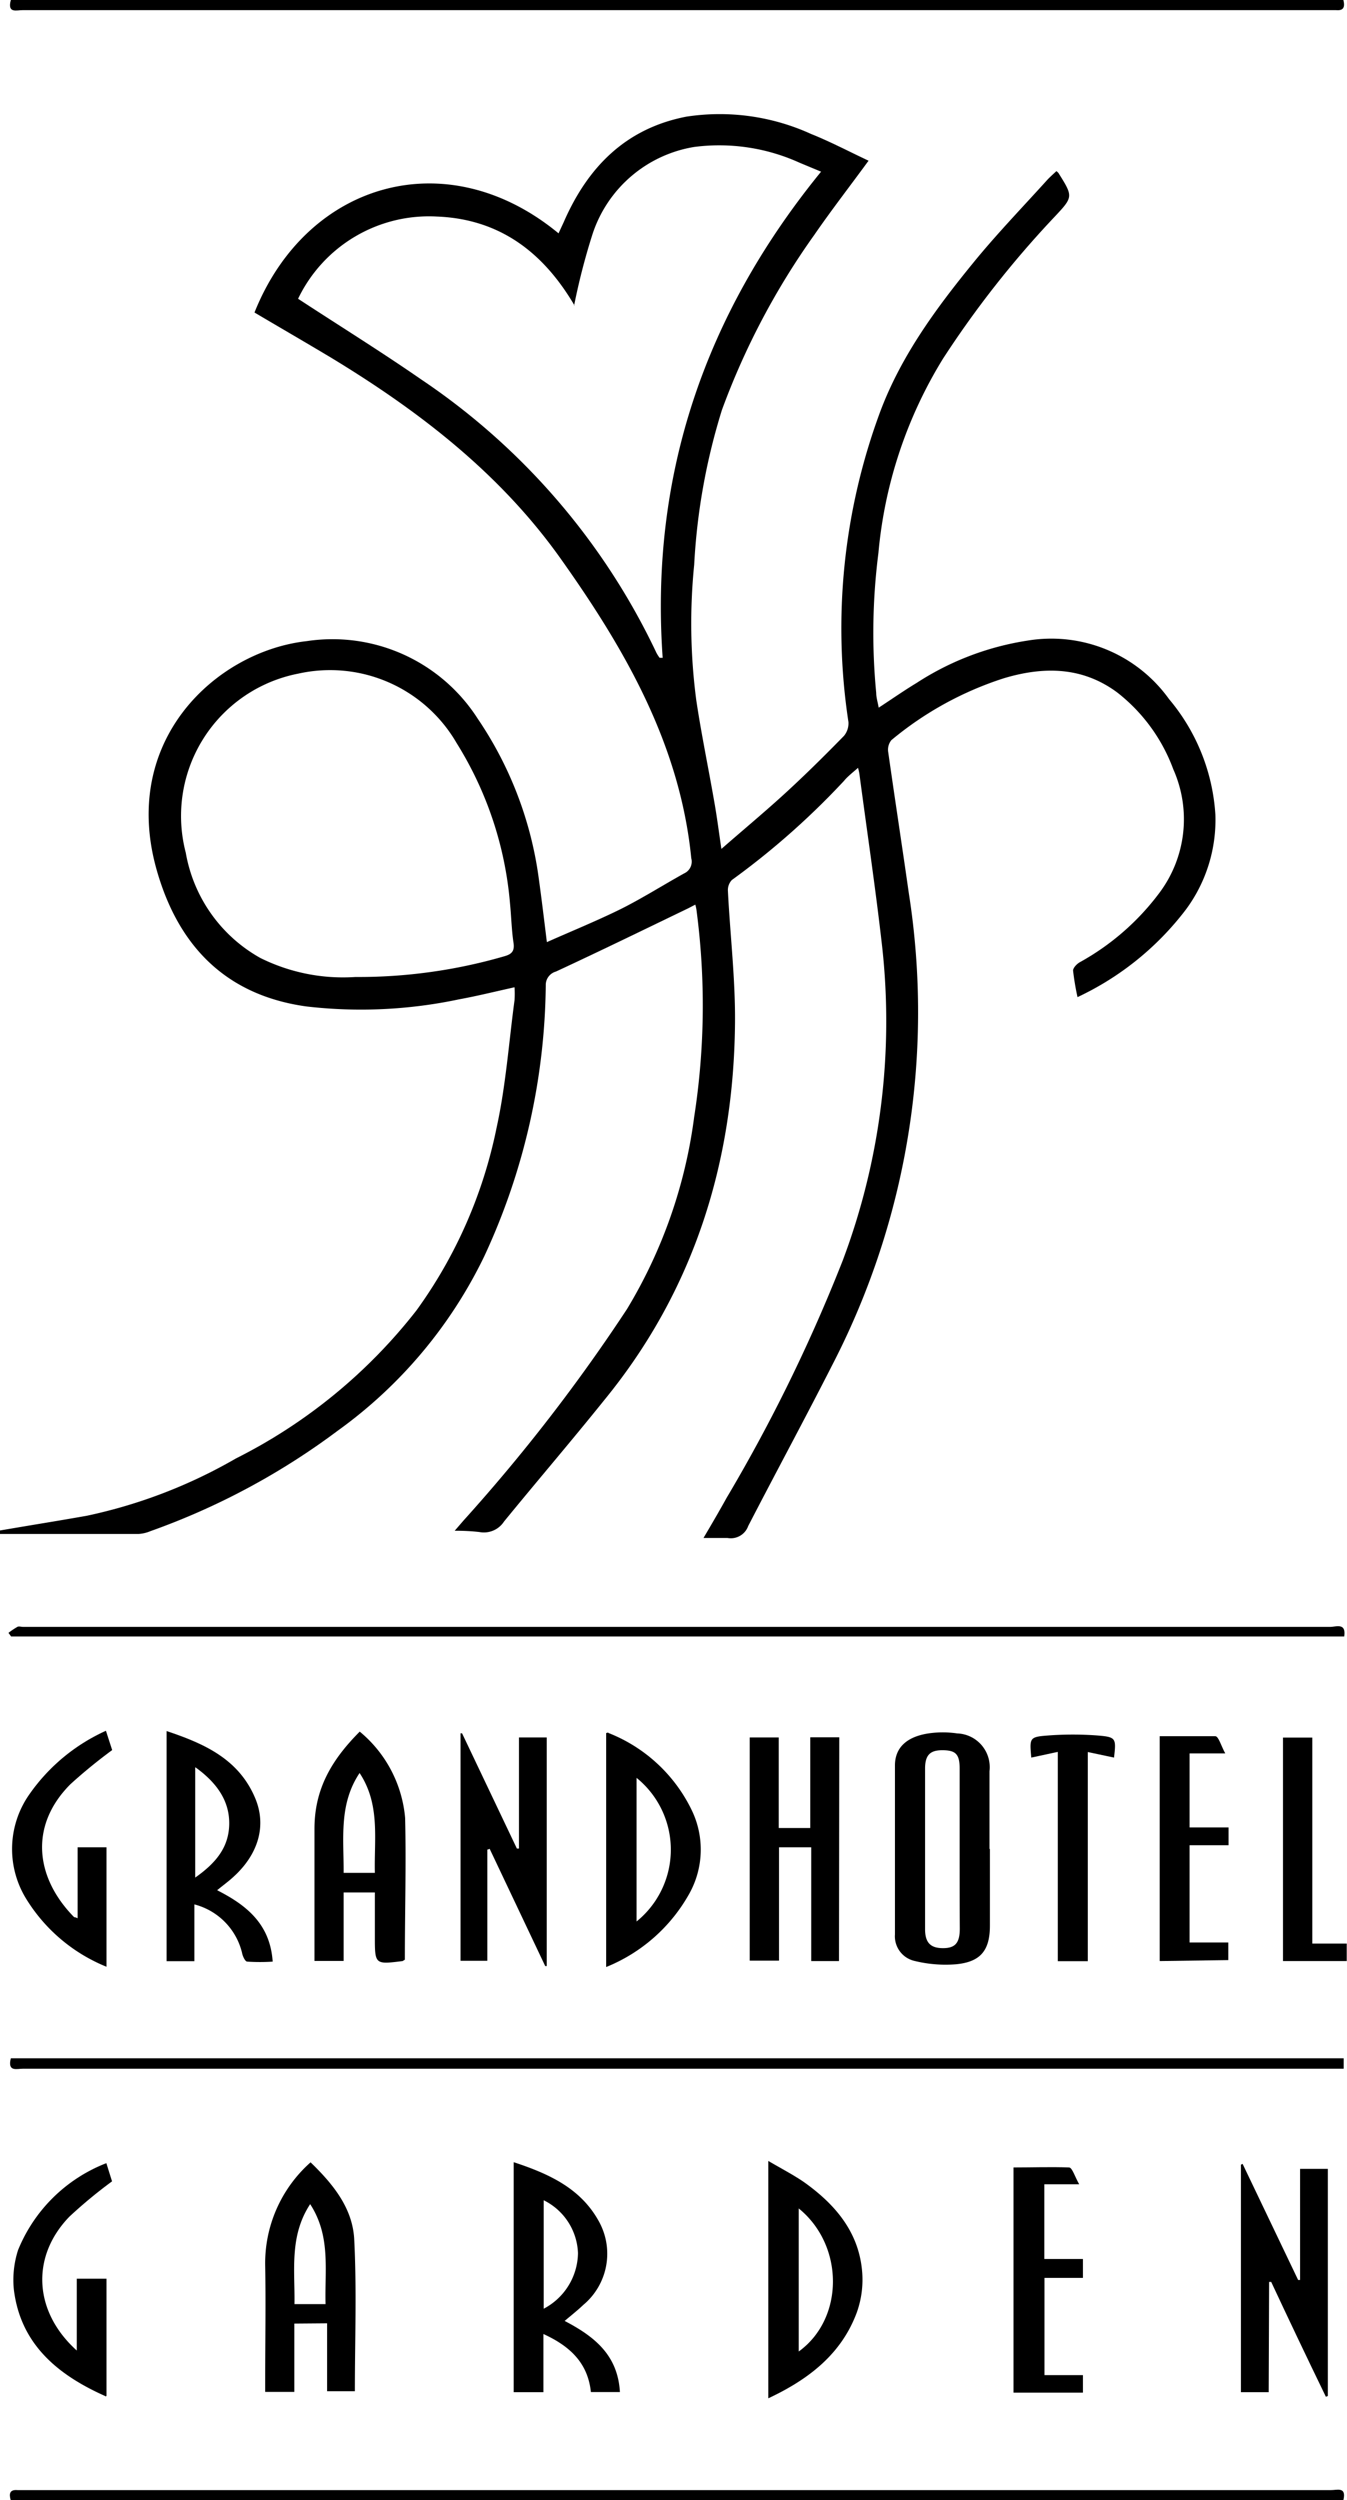 <svg xmlns="http://www.w3.org/2000/svg" viewBox="0 0 97.02 180"><g id="Livello_2" data-name="Livello 2"><g id="Livello_2-2" data-name="Livello 2"><path d="M39.39,67.83c1.82-.81,3.62-1.54,5.36-2.4,1.55-.78,3-1.7,4.53-2.55a.93.93,0,0,0,.51-1.09c-.81-8.16-4.75-15-9.33-21.46-4.35-6.17-10.18-10.67-16.55-14.54-1.85-1.11-3.72-2.19-5.58-3.29,3.76-9.41,13.87-12.33,21.9-5.7L40.6,16c1.72-3.95,4.45-6.75,8.83-7.6a15.87,15.87,0,0,1,9,1.25c1.4.56,2.74,1.27,4.13,1.92-1.36,1.86-2.68,3.56-3.9,5.33A53.21,53.21,0,0,0,52,29.51a45.41,45.41,0,0,0-2,11.15,42.38,42.38,0,0,0,.15,9.75c.38,2.53.9,5,1.34,7.56.17,1,.29,1.93.47,3.15,1.65-1.44,3.18-2.71,4.65-4.06s2.82-2.69,4.18-4.08a1.42,1.42,0,0,0,.32-1,44.84,44.84,0,0,1,2.27-22.29c1.55-4.17,4.21-7.72,7-11.11,1.62-1.95,3.38-3.78,5.08-5.66.2-.21.42-.4.63-.6a1.1,1.1,0,0,1,.15.14c1.07,1.71,1.07,1.71-.31,3.18a71.61,71.61,0,0,0-8,10.17,32.13,32.13,0,0,0-4.66,14,45.22,45.22,0,0,0-.16,10.07c0,.34.11.67.18,1.07.95-.62,1.82-1.23,2.73-1.78a20.27,20.27,0,0,1,8-3.05A10.43,10.43,0,0,1,84.2,50.33a14.29,14.29,0,0,1,3.34,8.32,10.83,10.83,0,0,1-2.12,6.83,21,21,0,0,1-7.81,6.31,19,19,0,0,1-.32-1.91c0-.2.27-.48.48-.6a18,18,0,0,0,5.74-5,8.84,8.84,0,0,0,1-8.89,12.48,12.48,0,0,0-4.06-5.55c-2.53-1.86-5.31-1.86-8.17-1a24.22,24.22,0,0,0-8.08,4.45,1.1,1.1,0,0,0-.22.89c.48,3.38,1,6.76,1.48,10.13A55.29,55.29,0,0,1,60,98.17c-2,3.93-4.09,7.79-6.11,11.7a1.33,1.33,0,0,1-1.49.86c-.53,0-1.06,0-1.73,0,.59-1,1.14-1.94,1.66-2.88A118.51,118.51,0,0,0,60.7,90.75a48.92,48.92,0,0,0,2.84-22.58c-.47-4.16-1.09-8.3-1.64-12.45a3.6,3.6,0,0,0-.1-.44c-.39.35-.74.61-1,.93a55.57,55.57,0,0,1-8.09,7.15,1.06,1.06,0,0,0-.28.8c.16,3.17.54,6.34.51,9.5-.09,10-2.94,19.19-9.35,27.06-2.41,3-4.88,5.88-7.29,8.83a1.73,1.73,0,0,1-1.78.75,14.85,14.85,0,0,0-1.77-.09l.63-.73A126.31,126.31,0,0,0,45.16,94.25,35.58,35.58,0,0,0,50,80.41a52.23,52.23,0,0,0,.16-14.93,3.07,3.07,0,0,0-.08-.35l-.52.27c-3.17,1.53-6.33,3.07-9.52,4.55a1,1,0,0,0-.73,1,47.3,47.3,0,0,1-4.43,19.5,33.29,33.29,0,0,1-10.56,12.56,51,51,0,0,1-13.49,7.23,2.63,2.63,0,0,1-.85.2H0v-.25c2.08-.36,4.17-.69,6.25-1.06A36.65,36.65,0,0,0,17,105,38.23,38.23,0,0,0,30,94.34a33.86,33.86,0,0,0,5.77-13.16c.66-3,.88-6.11,1.29-9.17a7.09,7.09,0,0,0,0-.93c-1.36.3-2.64.62-4,.87a34.1,34.1,0,0,1-11,.51c-5.74-.8-9.18-4.29-10.75-9.74-2.73-9.44,4.3-15.84,10.78-16.56a12.42,12.42,0,0,1,12.31,5.57,26.8,26.8,0,0,1,4.39,11.4C39,64.63,39.18,66.14,39.39,67.83Zm2-45.82c-2.25-3.84-5.39-6.24-9.92-6.42a10.46,10.46,0,0,0-10,5.92c2.95,1.93,5.95,3.79,8.84,5.79A48.9,48.9,0,0,1,47.28,47a2.74,2.74,0,0,0,.23.36h.22c-.93-13.19,3.08-24.79,11.41-35l-1.54-.64A14,14,0,0,0,50,10.58a9.29,9.29,0,0,0-7.34,6.33A47.33,47.33,0,0,0,41.35,22ZM25.6,70.34a37.67,37.67,0,0,0,10.72-1.49c.53-.15.75-.36.67-.95C36.85,67,36.83,66,36.73,65a25.85,25.85,0,0,0-3.84-11.5,10.53,10.53,0,0,0-11.41-5,10.44,10.44,0,0,0-8.1,12.89,10.79,10.79,0,0,0,5.37,7.58A13.38,13.38,0,0,0,25.6,70.34Z"/><path d="M96.76,0c.13.53,0,.78-.53.73-.34,0-.69,0-1,0H1.64C1.22.72.51,1,.78,0Z"/><path d="M96.76,180H.77c-.14-.49-.05-.77.5-.72H95.85C96.28,179.29,97,179,96.76,180Z"/><path d="M.78,148.19h96v.75H1.66C1.25,148.93.52,149.21.78,148.19Z"/><path d="M.61,117.56a6,6,0,0,1,.64-.43c.11-.06.27,0,.4,0q47.09,0,94.17,0c.41,0,1.15-.32,1,.69H.8Z"/><path d="M71.3,133.12c0,1.84,0,3.68,0,5.52s-.72,2.61-2.43,2.78a9.38,9.38,0,0,1-3-.24,1.82,1.82,0,0,1-1.41-1.91c0-4.05,0-8.11,0-12.16,0-1.29.85-2.07,2.41-2.31a7.18,7.18,0,0,1,2.07,0,2.43,2.43,0,0,1,2.33,2.72c0,1.87,0,3.74,0,5.6Zm-2.18.06h0c0-2,0-3.9,0-5.85,0-1-.26-1.3-1.16-1.32s-1.32.28-1.33,1.28q0,5.8,0,11.61c0,1,.43,1.36,1.29,1.36s1.21-.35,1.21-1.4C69.12,137,69.12,135.07,69.12,133.18Z"/><path d="M60.43,141.19h-2V133H56.11v8.16H54V125.09h2.09v6.52h2.27v-6.53h2.09Z"/><path d="M44.65,172.22H42.56c-.22-2.11-1.52-3.31-3.42-4.18v4.19H37V155.67c2.51.83,4.82,1.86,6.14,4.27a4.8,4.8,0,0,1-1.12,6c-.42.4-.88.76-1.35,1.16C42.82,168.22,44.5,169.56,44.65,172.22Zm-5.49-6a4.59,4.59,0,0,0,2.47-4,4.42,4.42,0,0,0-2.47-3.81Z"/><path d="M91.38,172.23h-2V155.85l.12-.06q2,4.19,4,8.36l.14,0v-8h2V172.5l-.14.06q-2-4.12-3.94-8.27h-.15Z"/><path d="M35.1,133.17v8H33.17V124.79l.11,0,3.95,8.3h.15v-8h2v16.46l-.11,0-4-8.44Z"/><path d="M29.16,141.09l-.16.1c-2,.25-2,.25-2-1.76v-3.18H24.75v4.93h-2.1c0-.27,0-.53,0-.79,0-2.91,0-5.81,0-8.72s1.27-5,3.26-7a9.08,9.08,0,0,1,3.27,6.22C29.26,134.27,29.16,137.68,29.16,141.09Zm-4.41-6.25H27c-.06-2.45.4-4.92-1.1-7.19C24.39,129.91,24.77,132.38,24.75,134.84Z"/><path d="M14,141.2H12V124.63c2.69.9,5.19,2,6.38,4.83.84,2,.22,4.06-1.59,5.69-.35.32-.74.6-1.15.94,2.11,1.07,3.82,2.43,4,5.14a13.83,13.83,0,0,1-1.83,0c-.16,0-.34-.41-.38-.65A4.76,4.76,0,0,0,14,137.11Zm.06-13.95v7.93c1.42-1,2.42-2.12,2.45-3.84S15.57,128.32,14.09,127.25Z"/><path d="M21.2,167.29v4.92H19.1c0-.27,0-.55,0-.83,0-2.75.05-5.5,0-8.25a9.71,9.71,0,0,1,3.27-7.45c1.59,1.54,3,3.25,3.14,5.48.19,3.64.05,7.3.05,11h-2v-4.89Zm1.14-8.6c-1.51,2.3-1.09,4.77-1.13,7.2h2.24C23.38,163.44,23.84,161,22.34,158.69Z"/><path d="M43.66,141.62V124.77c.07,0,.13-.06.17,0a11.22,11.22,0,0,1,6,5.57,6.52,6.52,0,0,1-.15,5.94A12,12,0,0,1,43.66,141.62Zm2.19-3.28a6.65,6.65,0,0,0,0-10.34Z"/><path d="M55.34,172.67V155.58c.93.55,1.81,1,2.59,1.54,2.2,1.57,3.9,3.54,4.16,6.35a7,7,0,0,1-.37,3C60.62,169.46,58.28,171.29,55.34,172.67ZM57.53,159V169.3C60.81,166.93,60.82,161.67,57.53,159Z"/><path d="M7.67,141.6a12.13,12.13,0,0,1-5.85-5,6.84,6.84,0,0,1,.3-7.42,13.47,13.47,0,0,1,5.51-4.57L8.08,126a37.44,37.44,0,0,0-3,2.45c-3,3-2.53,6.75.26,9.58,0,0,.1,0,.25.08V133H7.67Z"/><path d="M7.66,155.74l.41,1.31A34.37,34.37,0,0,0,5,159.59c-2.79,2.88-2.58,6.84.53,9.64v-5.17H7.67v8.44s-.08.06-.11,0C4.2,171,1.49,168.81,1,164.86A7,7,0,0,1,1.3,162,11.25,11.25,0,0,1,7.66,155.74Z"/><path d="M75.23,171H78v1.26H73V156.05c1.34,0,2.67-.05,4,0,.23,0,.42.67.73,1.21H75.22v5.38H78V164H75.23Z"/><path d="M83.53,141.19V125c1.33,0,2.65,0,4,0,.24,0,.42.69.72,1.24H85.68v5.33h2.81v1.28H85.68v7h2.79v1.27Z"/><path d="M74.28,126.54c-.13-1.42-.13-1.49,1.2-1.59a23.77,23.77,0,0,1,3.58,0c1.33.11,1.34.2,1.18,1.59l-1.89-.4v15.06H76.19V126.13Z"/><path d="M94.52,139.93H97v1.26H92.41V125.1h2.11Z"/></g></g></svg>